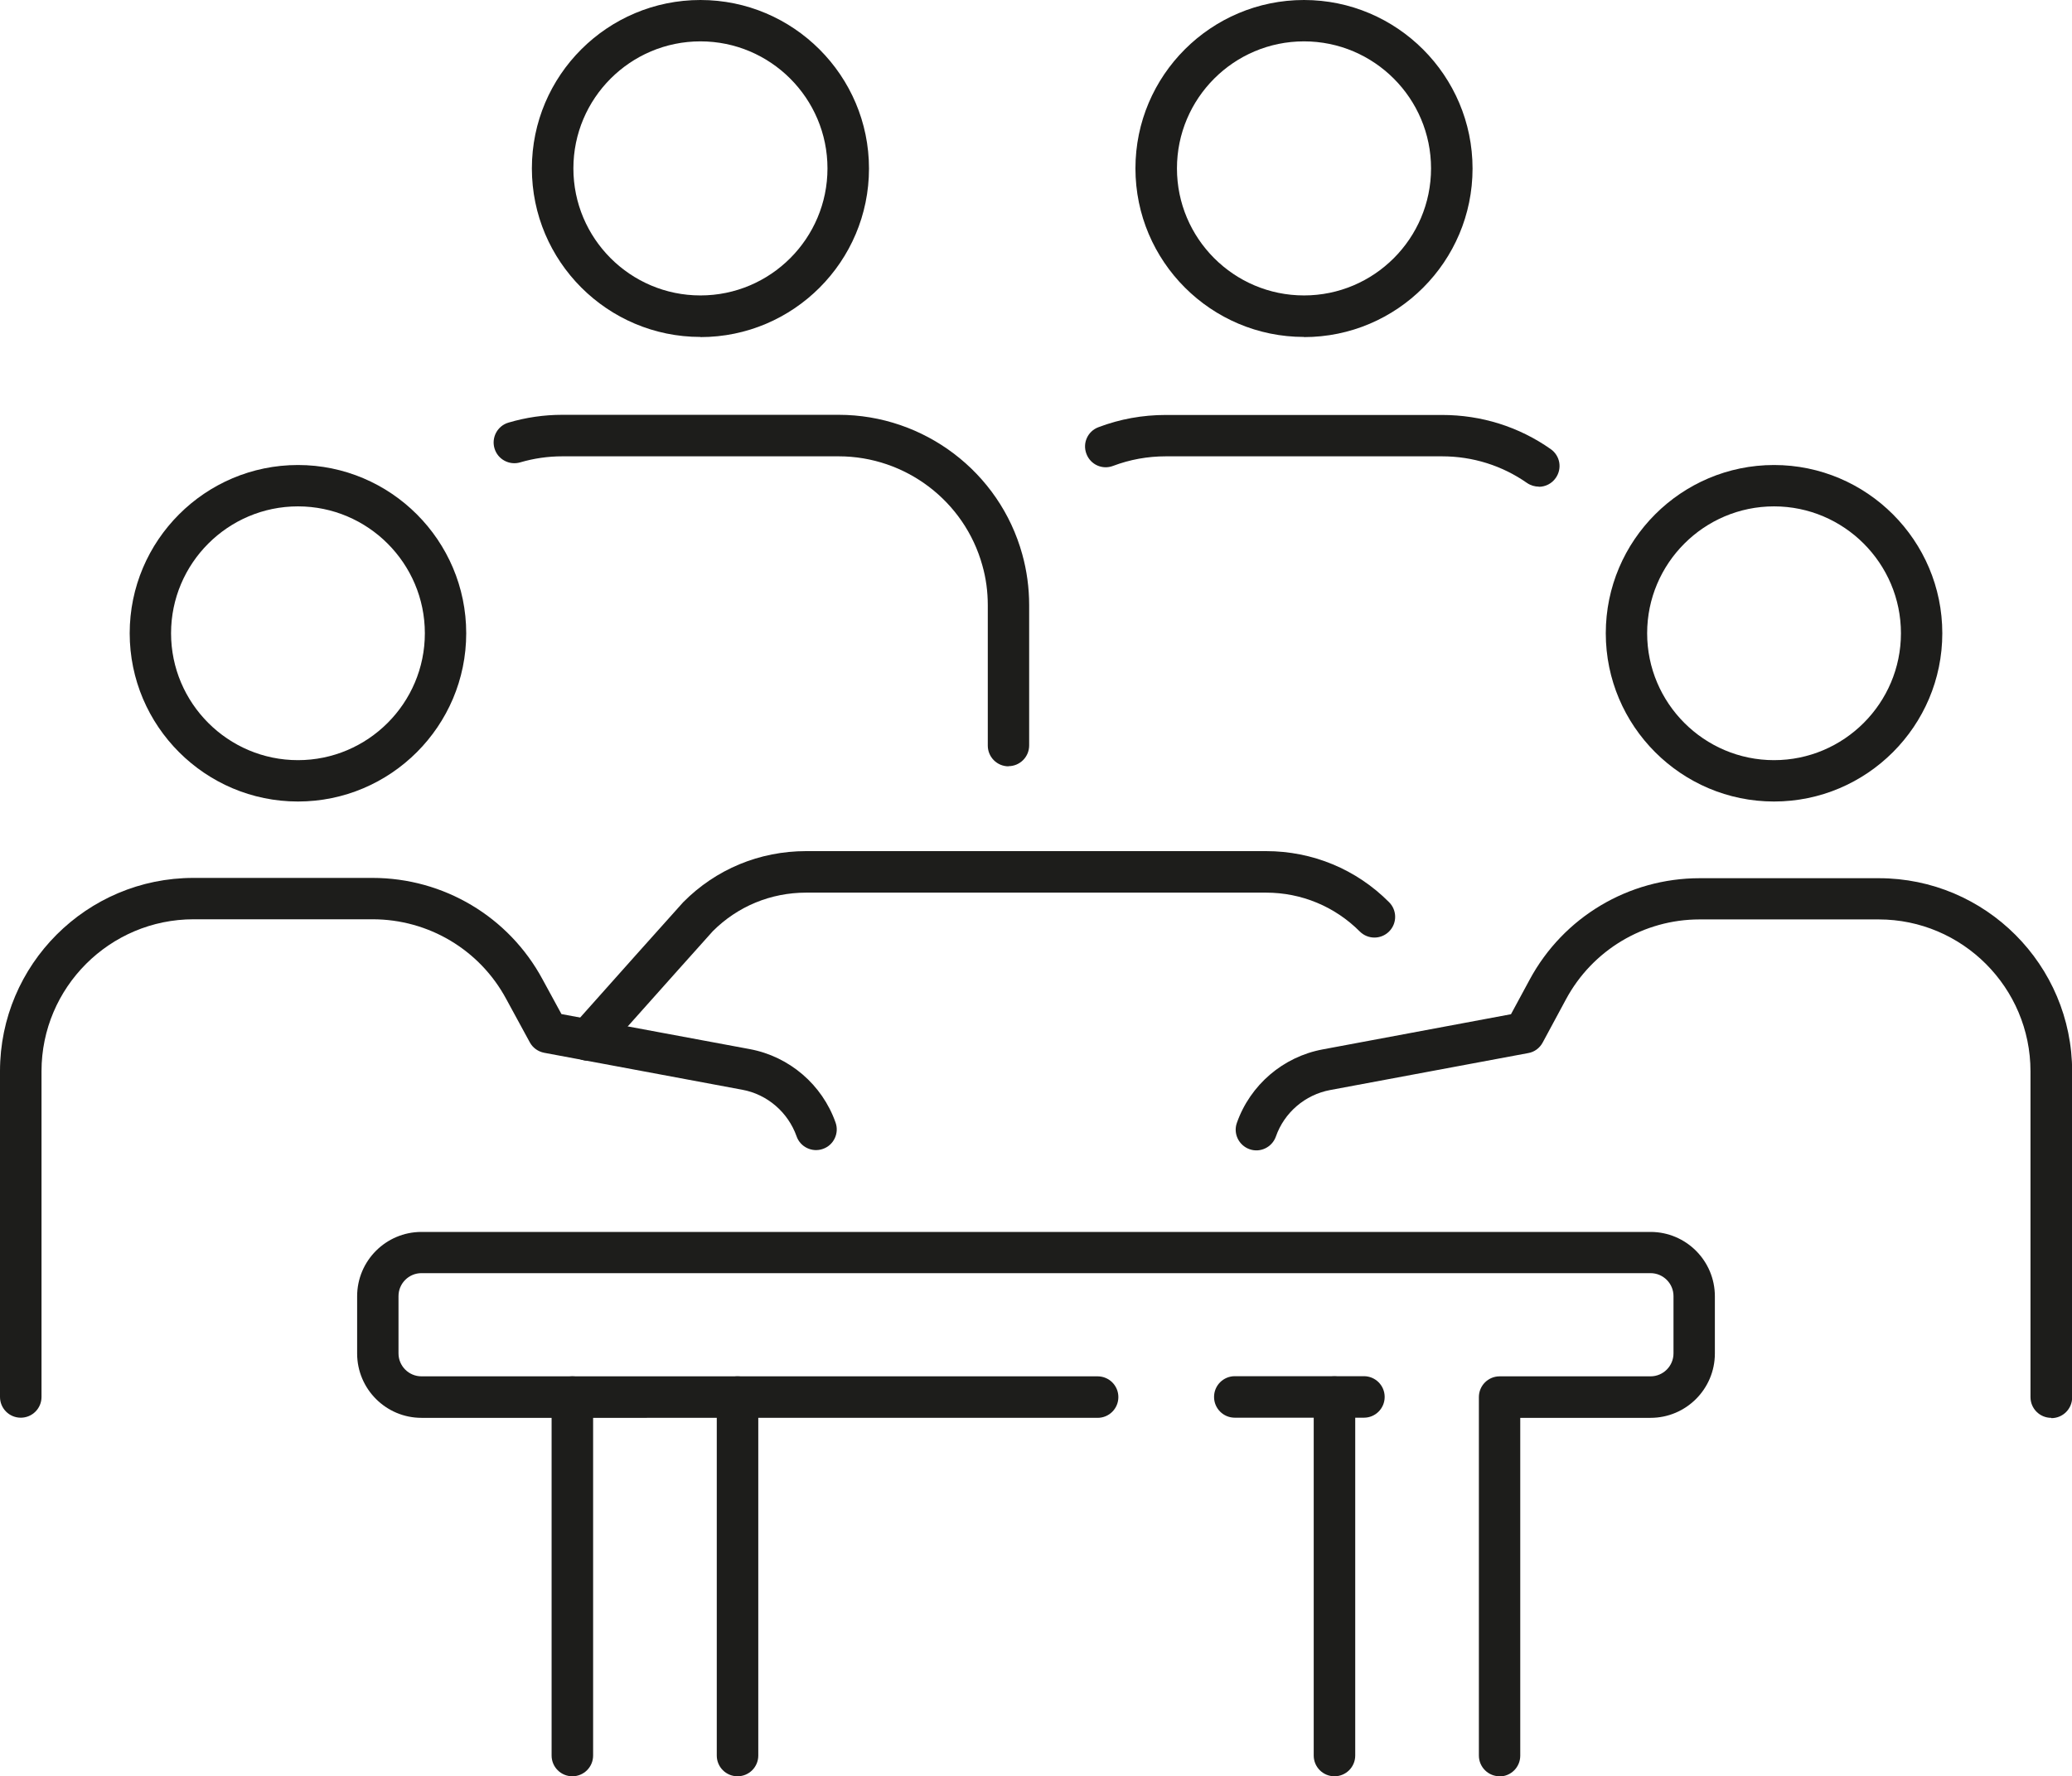 <?xml version="1.0" encoding="UTF-8"?><svg id="Layer_2" xmlns="http://www.w3.org/2000/svg" viewBox="0 0 140.75 120.67"><defs><style>.cls-1{fill:#1d1d1b;}</style></defs><g id="Capa_1"><path class="cls-1" d="M1.41,96.31c-.78,0-1.41-.63-1.41-1.41v-22.13c0-7.24,5.89-13.13,13.14-13.13h12.16c4.84,0,9.27,2.64,11.56,6.9l1.28,2.35,12.79,2.38c2.69.5,4.92,2.41,5.83,4.99.26.73-.13,1.54-.86,1.79-.73.26-1.54-.13-1.79-.86-.58-1.63-1.99-2.85-3.69-3.16l-13.45-2.51c-.42-.08-.78-.34-.98-.71l-1.6-2.94c-1.8-3.35-5.28-5.42-9.08-5.42h-12.16c-5.69,0-10.33,4.63-10.33,10.32v22.13c0,.78-.63,1.41-1.41,1.41Z"/><path class="cls-1" d="M20.24,54.45c-6.3,0-11.43-5.13-11.43-11.43s5.13-11.43,11.43-11.43,11.43,5.13,11.43,11.43-5.13,11.43-11.43,11.43ZM20.24,34.4c-4.75,0-8.62,3.87-8.62,8.62s3.87,8.62,8.62,8.62,8.62-3.87,8.62-8.62-3.87-8.62-8.62-8.62Z"/><path class="cls-1" d="M139.34,96.32c-.78,0-1.41-.63-1.41-1.41v-22.13c0-5.69-4.63-10.32-10.31-10.32h-12.17c-3.79,0-7.27,2.08-9.07,5.42l-1.59,2.95c-.2.37-.56.64-.98.71l-13.45,2.51c-1.71.32-3.12,1.53-3.69,3.16-.26.73-1.06,1.12-1.79.86-.73-.26-1.12-1.06-.86-1.79.91-2.58,3.14-4.49,5.83-4.99l12.79-2.39,1.27-2.35c2.29-4.25,6.72-6.89,11.55-6.89h12.17c7.24,0,13.13,5.89,13.13,13.14v22.13c0,.78-.63,1.41-1.41,1.41Z"/><path class="cls-1" d="M120.51,54.45c-6.3,0-11.43-5.13-11.43-11.43s5.13-11.43,11.43-11.43,11.43,5.13,11.43,11.43-5.13,11.43-11.43,11.43ZM120.51,34.4c-4.75,0-8.62,3.87-8.62,8.62s3.87,8.62,8.62,8.62,8.62-3.87,8.62-8.62-3.87-8.62-8.62-8.62Z"/><path class="cls-1" d="M68.51,52.06c-.78,0-1.41-.63-1.41-1.41v-9.53c0-.93-.12-1.84-.37-2.71-1.21-4.37-5.22-7.41-9.76-7.41h-18.77c-.98,0-1.94.14-2.86.41-.74.22-1.53-.2-1.75-.95-.22-.74.2-1.53.95-1.75,1.18-.35,2.41-.53,3.66-.53h18.77c5.8,0,10.93,3.89,12.47,9.47.31,1.11.47,2.28.47,3.46v9.53c0,.78-.63,1.41-1.41,1.41Z"/><path class="cls-1" d="M47.58,22.89c-6.31,0-11.45-5.13-11.45-11.45S41.27,0,47.58,0s11.45,5.14,11.45,11.45-5.13,11.45-11.45,11.45ZM47.58,2.81c-4.76,0-8.63,3.87-8.63,8.63s3.87,8.63,8.63,8.63,8.63-3.87,8.63-8.63-3.87-8.63-8.63-8.63Z"/><path class="cls-1" d="M104.54,33.06c-.28,0-.56-.08-.81-.25-1.69-1.18-3.68-1.81-5.77-1.81h-18.77c-1.24,0-2.44.22-3.58.65-.73.28-1.54-.09-1.81-.82-.28-.73.09-1.54.82-1.81,1.45-.55,2.99-.83,4.57-.83h18.77c2.67,0,5.22.8,7.38,2.32.64.45.79,1.32.34,1.96-.27.39-.71.6-1.15.6Z"/><path class="cls-1" d="M88.58,22.89c-6.31,0-11.45-5.13-11.45-11.45S82.27,0,88.58,0s11.45,5.14,11.45,11.45-5.13,11.45-11.45,11.45ZM88.58,2.81c-4.76,0-8.63,3.87-8.63,8.63s3.87,8.63,8.63,8.63,8.63-3.87,8.63-8.63-3.87-8.63-8.63-8.63Z"/><path class="cls-1" d="M39.94,72.06c-.33,0-.67-.12-.94-.36-.58-.52-.63-1.41-.11-1.99,1.62-1.82,7.38-8.28,7.52-8.42,2.22-2.24,5.18-3.47,8.35-3.47h31.24c3.16,0,6.13,1.23,8.36,3.47.55.55.55,1.44,0,1.99-.55.55-1.44.55-1.99,0-1.7-1.7-3.96-2.64-6.37-2.64h-31.24c-2.4,0-4.65.93-6.34,2.62-.26.29-3.55,3.96-7.43,8.32-.28.31-.66.47-1.05.47Z"/><path class="cls-1" d="M38.88,120.67c-.78,0-1.41-.63-1.41-1.41v-24.35c0-.78.63-1.41,1.41-1.41s1.41.63,1.41,1.41v24.35c0,.78-.63,1.41-1.41,1.41Z"/><path class="cls-1" d="M50.1,120.67c-.78,0-1.41-.63-1.41-1.41v-24.35c0-.78.63-1.41,1.41-1.41s1.41.63,1.41,1.41v24.35c0,.78-.63,1.41-1.41,1.41Z"/><path class="cls-1" d="M101.87,120.67c-.78,0-1.41-.63-1.41-1.41v-24.35c0-.78.63-1.41,1.41-1.41h10.25c.86,0,1.56-.7,1.56-1.56v-3.89c0-.86-.7-1.56-1.56-1.56H28.63c-.86,0-1.56.7-1.56,1.56v3.89c0,.86.7,1.56,1.56,1.56h45.93c.78,0,1.41.63,1.41,1.41s-.63,1.41-1.41,1.41H28.63c-2.41,0-4.37-1.96-4.37-4.37v-3.89c0-2.41,1.96-4.37,4.37-4.37h83.49c2.41,0,4.37,1.96,4.37,4.37v3.89c0,2.41-1.96,4.37-4.37,4.37h-8.85v22.95c0,.78-.63,1.41-1.41,1.41Z"/><path class="cls-1" d="M92.65,96.31h-8.77c-.78,0-1.41-.63-1.41-1.41s.63-1.41,1.41-1.41h8.77c.78,0,1.41.63,1.41,1.41s-.63,1.41-1.41,1.41Z"/><path class="cls-1" d="M90.65,120.67c-.78,0-1.41-.63-1.41-1.41v-24.35c0-.78.63-1.41,1.41-1.41s1.41.63,1.41,1.41v24.35c0,.78-.63,1.41-1.41,1.41Z"/></g></svg>